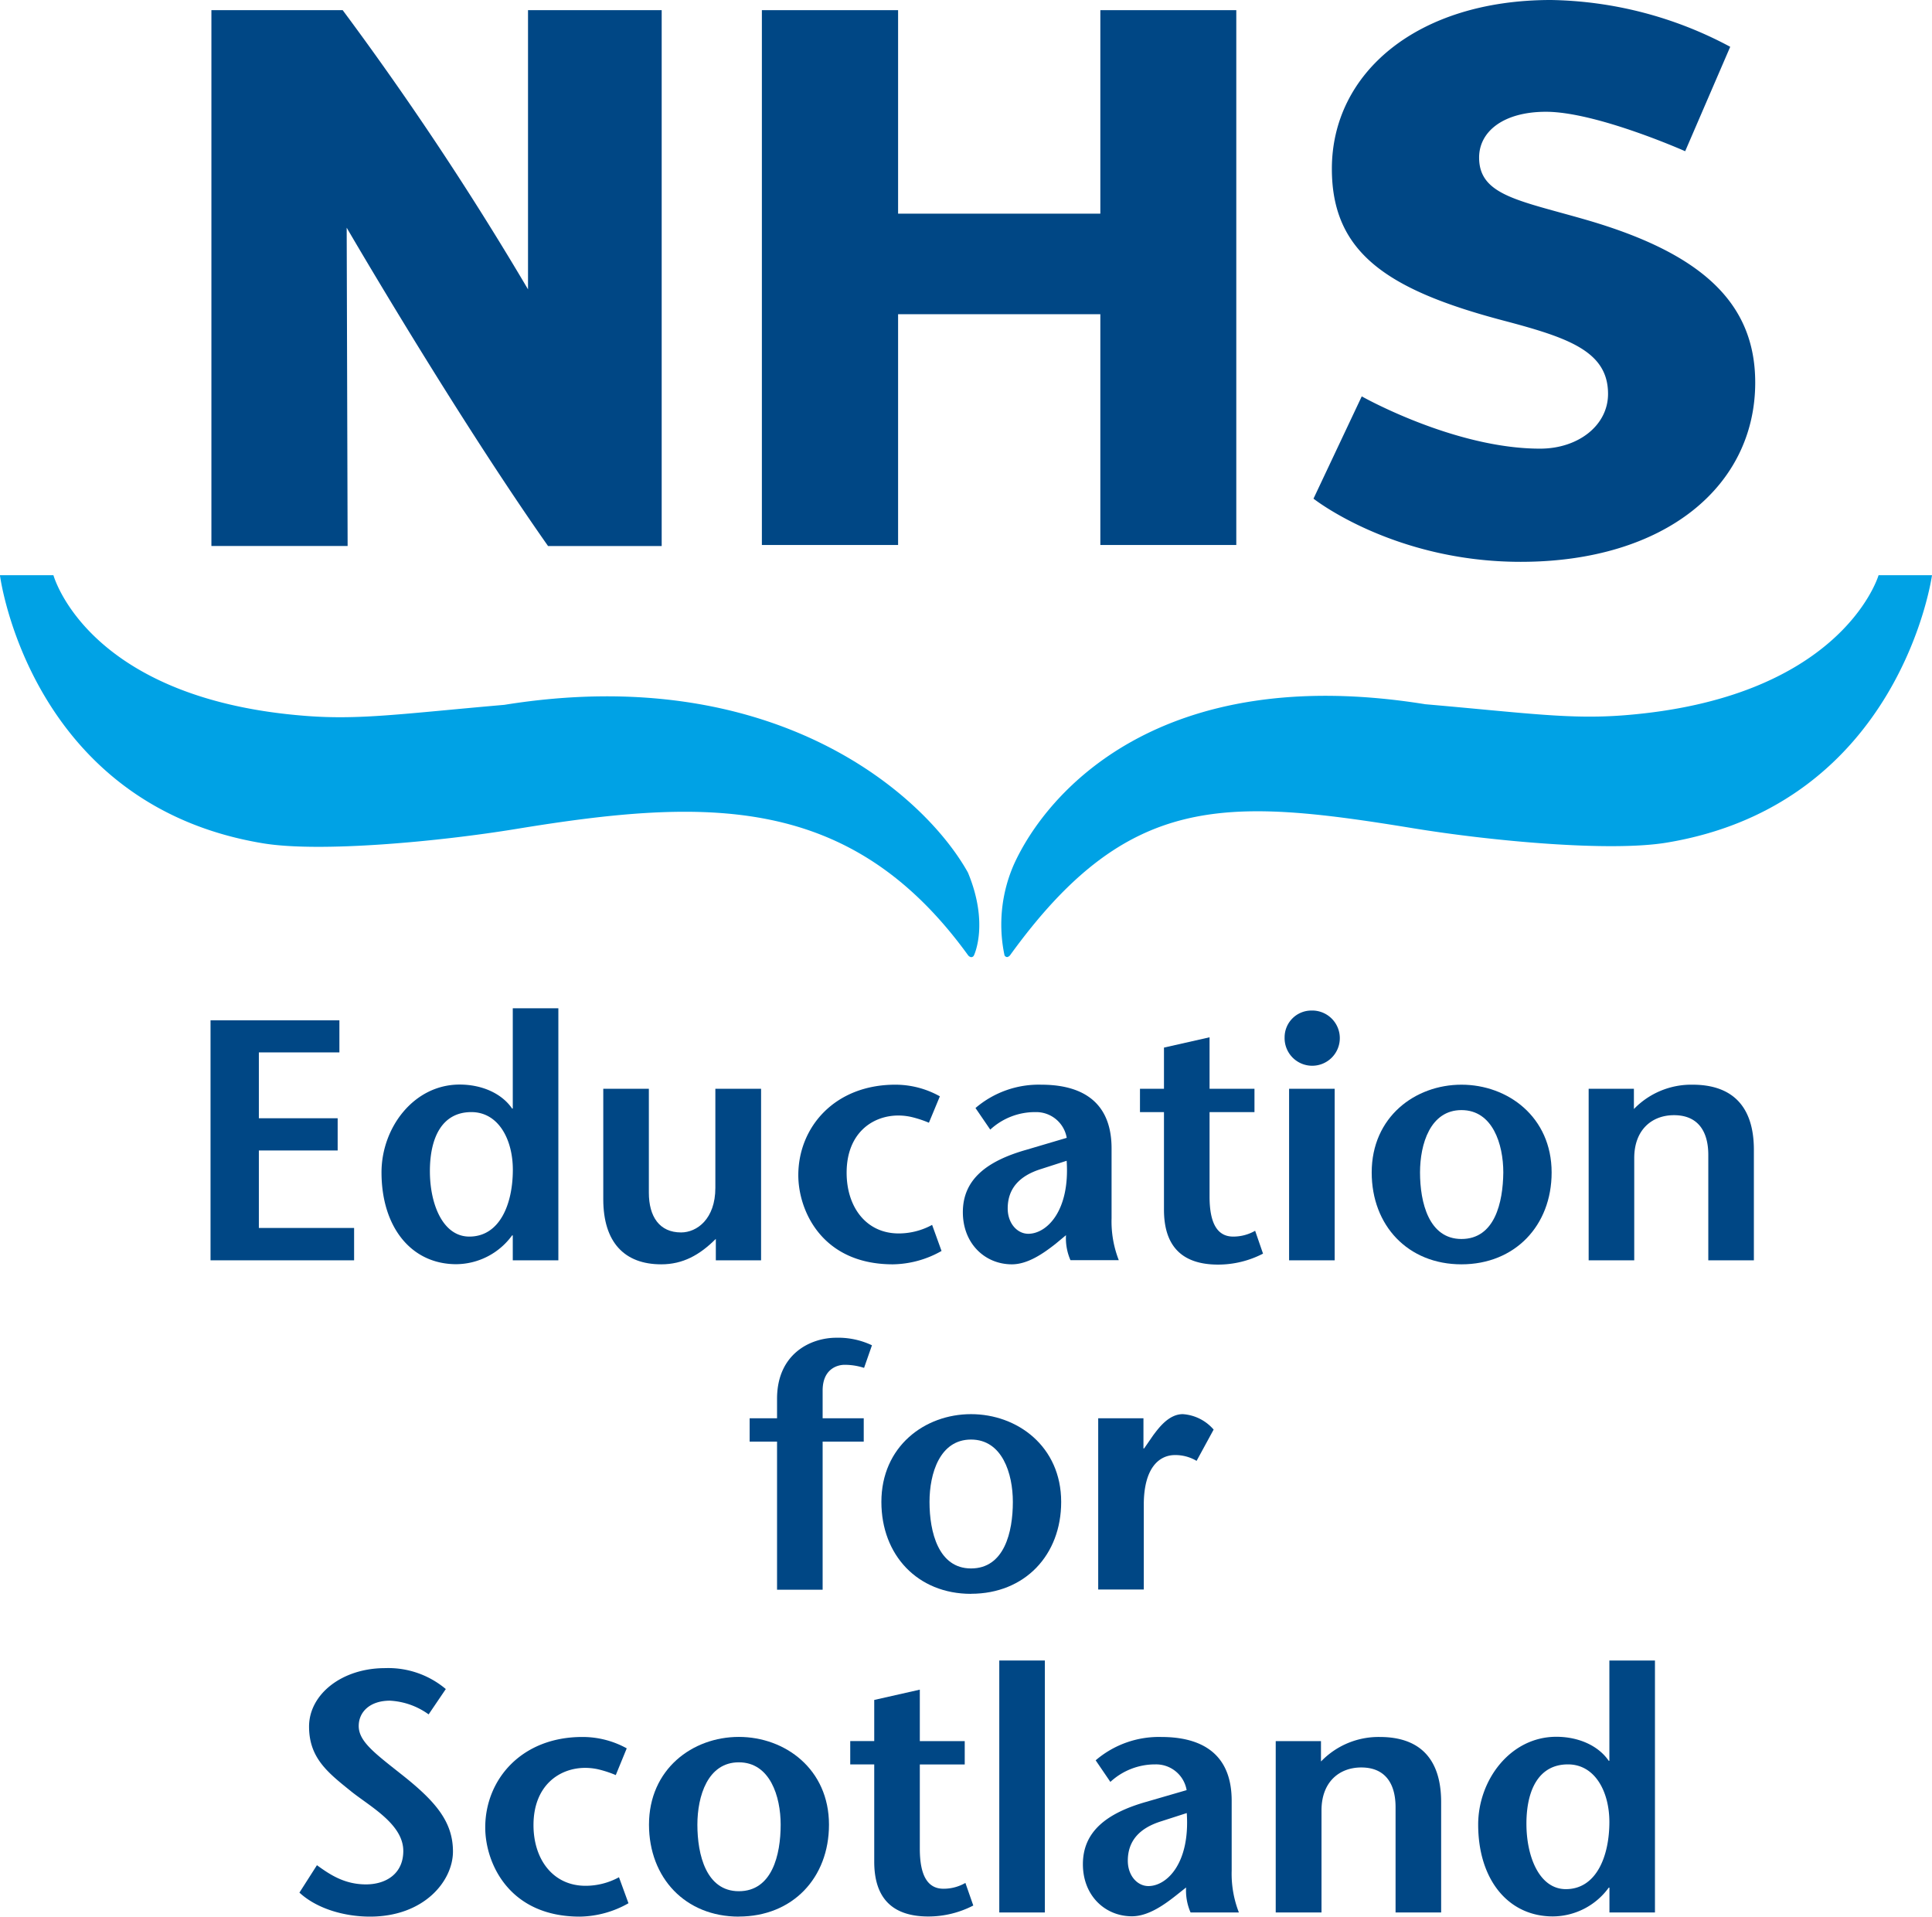 <svg id="Layer_1" data-name="Layer 1" xmlns="http://www.w3.org/2000/svg" viewBox="0 0 289.06 286.69"><defs><style>.cls-1{fill:#004785;}.cls-2{fill:#00a2e5;}</style></defs><title>nes</title><path class="cls-1" d="M259.82,54.47c-10.3-3-16.39-3.7-16.39-9.42,0-3.93,3.68-6.85,10-6.85,7.56,0,20.83,5.9,20.83,5.9L281,28.48a58.65,58.65,0,0,0-26.81-7c-20,0-32.79,10.89-32.79,25.25,0,12.45,8.14,18.06,25.55,22.67,9.79,2.58,15.77,4.6,15.77,11,0,4.71-4.45,8.19-10.17,8.19-12.85,0-26.68-7.82-26.68-7.82l-7.22,15.3s11.94,9.45,31,9.45c21.61,0,35.09-11.33,35.09-26.82C284.74,66.7,276.6,59.41,259.82,54.47Z" transform="translate(-22.13 -21.48)"/><path class="cls-1" d="M73.4,23H53.76v80.15H74.14L74,55.54S90,83.06,104.13,103.16c13.76,0,17,0,17,0V23h-20l0,41.76A472,472,0,0,0,73.4,23Z" transform="translate(-22.13 -21.48)"/><path class="cls-1" d="M186.76,103V68.48H156.5V103H136.12V23H156.5V53.44h30.26V23h20.34v80H186.76Z" transform="translate(-22.13 -21.48)"/><path class="cls-2" d="M166.95,152c-6.63-11.88-29.22-31.55-69.36-25.09-15.24,1.33-21.57,2.28-29.65,1.66-32-2.45-37.52-20.09-37.82-21.05h-8s4.39,34.31,39.34,40.1c8.57,1.42,26.4-.26,37.94-2.15,28.33-4.64,50-5.38,67.58,18.91a0.77,0.77,0,0,0,.42.27,0.44,0.44,0,0,0,.45-0.27S170.15,159.7,166.95,152Z" transform="translate(-22.13 -21.48)"/><path class="cls-2" d="M303.21,107.48c-0.3,1-6.21,18.52-38.17,21-8.08.62-14.41-.33-29.66-1.66-39.79-6.41-56.63,13.21-61.51,23.87a22.31,22.31,0,0,0-1.45,13.68,0.46,0.46,0,0,0,.41.27,0.75,0.75,0,0,0,.42-0.27c17.57-24.29,32-23.63,60.31-19,11.54,1.89,29.38,3.57,37.94,2.15,35-5.8,39.69-40,39.69-40h-8Z" transform="translate(-22.13 -21.48)"/><path class="cls-1" d="M72.91,178.9H60.86v9.85H72.65v4.82H60.86v11.59H75.11V210H53.63v-35.9H72.91v4.82Z" transform="translate(-22.13 -21.48)"/><path class="cls-1" d="M92.65,187.83c4.1,0,6.21,4.15,6.21,8.62,0,5.13-1.95,10-6.51,10-3.95,0-5.9-4.82-5.9-9.79S88.24,187.83,92.65,187.83ZM98.85,210h6.82v-37.7H98.85v15h-0.1c-1.54-2.26-4.51-3.59-7.85-3.59-6.87,0-11.69,6.46-11.69,13.13,0,8.21,4.46,13.74,11.18,13.74a10.42,10.42,0,0,0,8.36-4.31h0.1V210Z" transform="translate(-22.13 -21.48)"/><path class="cls-1" d="M129.21,206.81c-2.41,2.41-4.92,3.79-8.15,3.79-5.49,0-8.67-3.28-8.67-9.74V184.34h6.82v15.54c0,3.59,1.59,5.95,4.82,5.95,2.36,0,5.13-2,5.13-6.67V184.34H136V210h-6.77v-3.18Z" transform="translate(-22.13 -21.48)"/><path class="cls-1" d="M163,208.6a15.12,15.12,0,0,1-7.28,2c-10.67,0-14.15-8.1-14.15-13.33,0-7.18,5.44-13.54,14.51-13.54a13.64,13.64,0,0,1,6.67,1.74l-1.64,3.95a16.59,16.59,0,0,0-2.26-.77,8.92,8.92,0,0,0-2.31-.31c-3.85,0-7.74,2.61-7.74,8.56,0,5.13,2.92,9.08,7.79,9.08a10.47,10.47,0,0,0,5-1.28Z" transform="translate(-22.13 -21.48)"/><path class="cls-1" d="M181.72,195.11c0.51,7.54-3,10.92-5.74,10.92-1.64,0-3.08-1.54-3.08-3.79,0-2.92,1.69-4.87,5-5.9Zm-0.1,11.13a8.17,8.17,0,0,0,.67,3.74h7.23a15.92,15.92,0,0,1-1.08-6.26V193.27c0-8-5.79-9.54-10.51-9.54a14.54,14.54,0,0,0-9.85,3.49l2.21,3.23a9.85,9.85,0,0,1,6.77-2.62,4.63,4.63,0,0,1,4.67,3.85l-6.05,1.79c-5.95,1.69-9.49,4.46-9.49,9.33,0,4.72,3.33,7.8,7.33,7.8,2.36,0,4.67-1.59,6.56-3.08Z" transform="translate(-22.13 -21.48)"/><path class="cls-1" d="M203.1,184.34h6.72v3.49H203.1v12.62c0,4.21,1.28,6,3.54,6a6.56,6.56,0,0,0,3.28-.87L211.1,209a14.6,14.6,0,0,1-6.72,1.64c-5.64,0-8.1-3-8.1-8.21V187.83h-3.59v-3.49h3.59v-6.16l6.82-1.54v7.7Z" transform="translate(-22.13 -21.48)"/><path class="cls-1" d="M221.82,184.34V210H215V184.34h6.82Zm-7.49-7.7a4,4,0,0,1,3.95-4A4.13,4.13,0,1,1,214.33,176.65Z" transform="translate(-22.13 -21.48)"/><path class="cls-1" d="M240.79,206.81c-4.87,0-6.2-5.44-6.2-9.95,0-4.26,1.54-9.33,6.2-9.33s6.26,5.08,6.26,9.33C247,201.37,245.77,206.81,240.79,206.81Zm0,3.79c8,0,13.49-5.79,13.49-13.74,0-8.31-6.56-13.13-13.49-13.13s-13.43,4.82-13.43,13.13C227.36,204.81,232.79,210.6,240.79,210.6Z" transform="translate(-22.13 -21.48)"/><path class="cls-1" d="M266.59,187.37a11.93,11.93,0,0,1,8.77-3.64c6,0,9.18,3.28,9.18,9.74V210h-6.82V194.24c0-3.59-1.59-5.95-5.13-5.95-3.33,0-5.95,2.21-5.95,6.41V210h-6.82V184.34h6.77v3Z" transform="translate(-22.13 -21.48)"/><path class="cls-1" d="M138.39,259.27V237.12h-4.1v-3.49h4.1v-2.92c0-6.72,5-9.13,8.87-9.13a11.78,11.78,0,0,1,5.33,1.13l-1.18,3.38a9.42,9.42,0,0,0-2.92-.46c-1.08,0-3.28.62-3.28,3.85v4.15h6.15v3.49h-6.15v22.15h-6.82Z" transform="translate(-22.13 -21.48)"/><path class="cls-1" d="M167.41,256.09c-4.87,0-6.21-5.44-6.21-9.95,0-4.26,1.54-9.33,6.21-9.33s6.26,5.08,6.26,9.33C173.67,250.66,172.39,256.09,167.41,256.09Zm0,3.79c8.05,0,13.49-5.79,13.49-13.74,0-8.31-6.56-13.13-13.49-13.13S154,237.84,154,246.14C154,254.09,159.41,259.89,167.41,259.89Z" transform="translate(-22.13 -21.48)"/><path class="cls-1" d="M193.21,238.14h0.1l1.38-2c0.82-1.08,2.31-3.13,4.41-3.13a6.67,6.67,0,0,1,4.61,2.31L201.16,240a6.22,6.22,0,0,0-3.23-.87c-2.36,0-4.67,1.9-4.67,7.44v12.67h-6.82V233.63h6.77v4.51Z" transform="translate(-22.13 -21.48)"/><path class="cls-1" d="M86.26,277.92a10.83,10.83,0,0,0-5.79-2.05c-3,0-4.67,1.69-4.67,3.79,0,2.36,2.51,4.15,6.72,7.49,4.82,3.85,7.38,6.87,7.38,11.28s-4.31,9.74-12.41,9.74c-3.74,0-7.9-1.13-10.56-3.59l2.62-4.1c1.9,1.38,4.1,2.87,7.33,2.87,3,0,5.59-1.59,5.59-5,0-3.95-4.82-6.56-7.69-8.82-3.49-2.82-6.41-5-6.41-9.79S73.24,271,79.75,271a13.35,13.35,0,0,1,9.08,3.13Z" transform="translate(-22.13 -21.48)"/><path class="cls-1" d="M116.16,306.17a15.12,15.12,0,0,1-7.28,2c-10.67,0-14.15-8.1-14.15-13.33,0-7.18,5.43-13.54,14.51-13.54A13.65,13.65,0,0,1,115.9,283L114.26,287a16.43,16.43,0,0,0-2.26-.77,8.92,8.92,0,0,0-2.31-.31c-3.85,0-7.74,2.62-7.74,8.56,0,5.13,2.92,9.08,7.79,9.08a10.46,10.46,0,0,0,5-1.28Z" transform="translate(-22.13 -21.48)"/><path class="cls-1" d="M132.67,304.37c-4.87,0-6.2-5.43-6.2-9.95,0-4.26,1.54-9.33,6.2-9.33s6.26,5.08,6.26,9.33C138.93,298.94,137.65,304.37,132.67,304.37Zm0,3.79c8.05,0,13.49-5.79,13.49-13.74,0-8.31-6.56-13.13-13.49-13.13s-13.44,4.82-13.44,13.13C119.24,302.38,124.67,308.17,132.67,308.17Z" transform="translate(-22.13 -21.48)"/><path class="cls-1" d="M159.75,281.92h6.72v3.49h-6.72V298c0,4.21,1.28,6,3.54,6a6.55,6.55,0,0,0,3.28-.87l1.18,3.38a14.62,14.62,0,0,1-6.72,1.64c-5.64,0-8.1-3-8.1-8.2V285.4h-3.59v-3.49h3.59v-6.15l6.82-1.54v7.69Z" transform="translate(-22.13 -21.48)"/><path class="cls-1" d="M171.64,307.55V269.86h6.82v37.69h-6.82Z" transform="translate(-22.13 -21.48)"/><path class="cls-1" d="M199.69,292.68c0.51,7.54-3,10.92-5.74,10.92-1.64,0-3.08-1.54-3.08-3.79,0-2.92,1.69-4.87,5-5.9Zm-0.1,11.13a8.15,8.15,0,0,0,.67,3.74h7.23a15.91,15.91,0,0,1-1.08-6.26V290.84c0-8-5.79-9.54-10.51-9.54a14.53,14.53,0,0,0-9.84,3.49l2.2,3.23A9.85,9.85,0,0,1,195,285.4a4.63,4.63,0,0,1,4.67,3.85L193.64,291c-5.95,1.69-9.49,4.46-9.49,9.33,0,4.72,3.33,7.79,7.33,7.79,2.36,0,4.67-1.59,6.56-3.08Z" transform="translate(-22.13 -21.48)"/><path class="cls-1" d="M219.8,284.94a11.93,11.93,0,0,1,8.77-3.64c6,0,9.18,3.28,9.18,9.74v16.51h-6.82V291.81c0-3.59-1.59-5.95-5.13-5.95-3.33,0-5.95,2.21-5.95,6.41v15.28H213V281.92h6.77v3Z" transform="translate(-22.13 -21.48)"/><path class="cls-1" d="M256.72,285.4c4.1,0,6.2,4.15,6.2,8.61,0,5.13-1.95,10.05-6.51,10.05-3.95,0-5.9-4.82-5.9-9.79S252.31,285.4,256.72,285.4Zm6.2,22.15h6.82V269.86h-6.82v15h-0.1c-1.54-2.26-4.51-3.59-7.84-3.59-6.87,0-11.69,6.46-11.69,13.13,0,8.2,4.46,13.74,11.18,13.74a10.41,10.41,0,0,0,8.36-4.31h0.1v3.69Z" transform="translate(-22.13 -21.48)"/></svg>